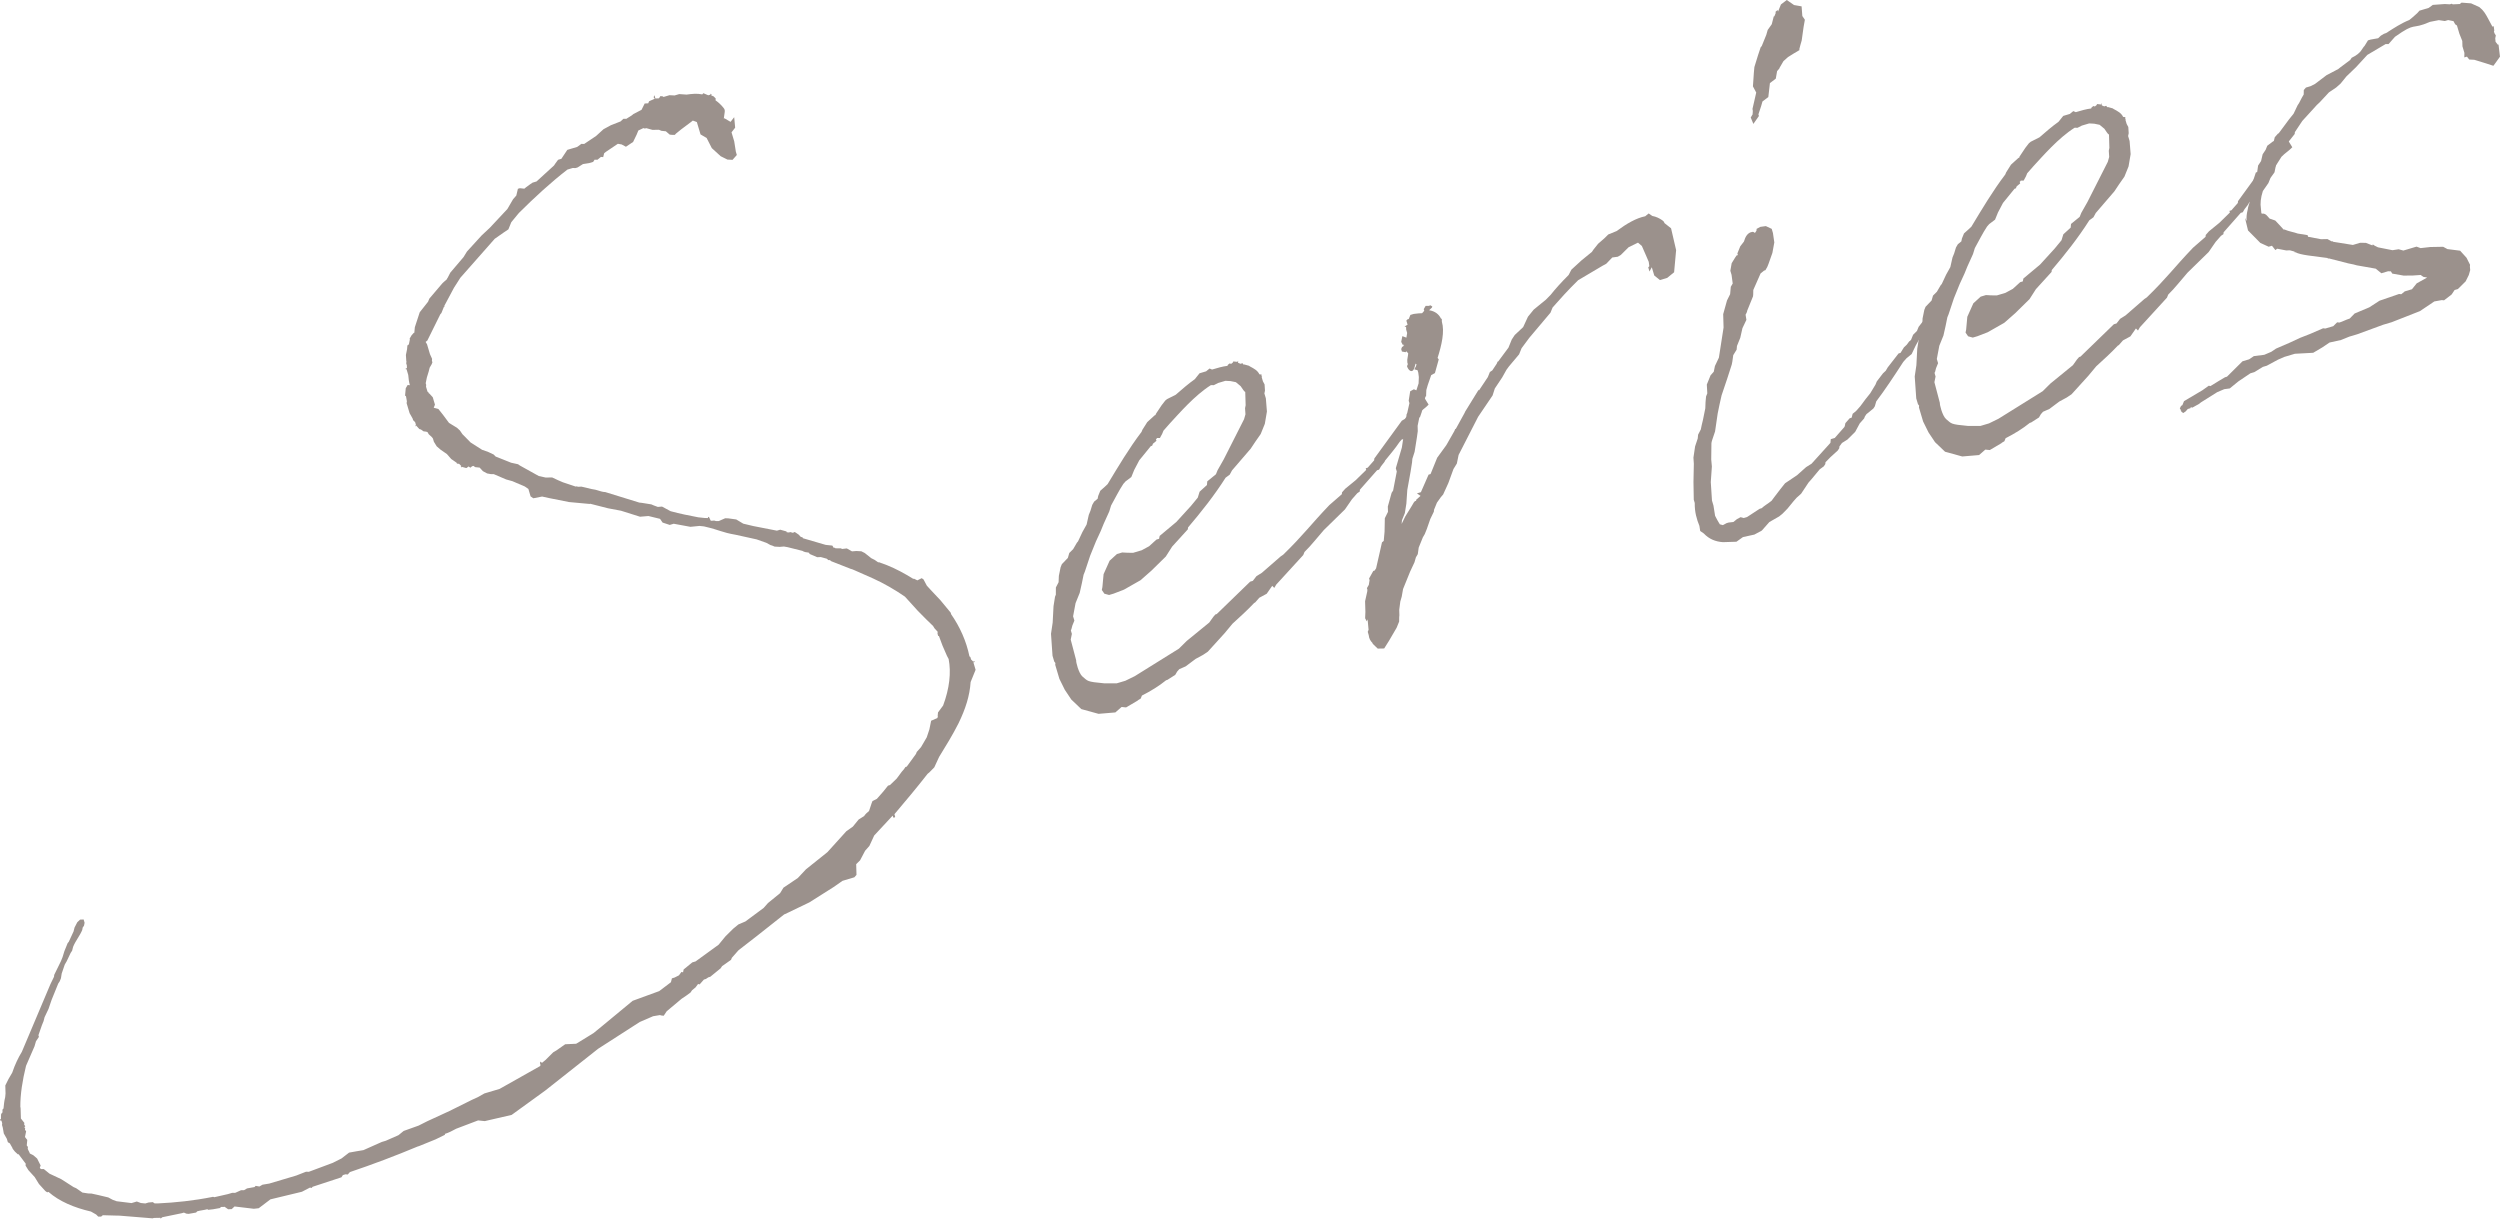 <?xml version="1.0" encoding="UTF-8"?><svg id="b" xmlns="http://www.w3.org/2000/svg" width="268.342" height="130.797" viewBox="0 0 268.342 130.797"><g id="c"><path d="m88.772,59.979l-.672-.187-.38.018-.795-.34-.123-.156c-.239-.025-.479-.05-.672-.185l-1.582-.396-.406-.072-.451.038-.549-.029-.265-.113-.168-.047-.459-.248-1.034-.366-2.228-.491c-1.627-.285-1.608-.484-3.429-.904l-.477-.05-.975.096-1.793-.331-.426.126-.768-.252-.274-.4-1.245-.303-.902.076-2.042-.644-1.387-.261-1.919-.488-.07.021-2.219-.205-2.131-.426-.742-.164-.946.186-.292-.201-.236-.797-.389-.27-1.325-.566-.672-.187-1.325-.567-.31-.004-.406-.072-.46-.248-.344-.379-.477-.05-.195-.136-.142.043-.186.151-.194-.134-.187.15-.07.021-.504-.14.026.089-.098-.067.045-.11-.221-.222-.238-.026-.026-.088-.583-.403-.468-.536-.194-.134-.485-.336-.415-.359-.3-.488-.105-.354-.123-.155-.318-.291-.15-.245-.167-.046-.239-.025-.291-.201-.168-.047-.345-.379-.044.109-.026-.088.044-.11-.079-.266-.22-.223-.053-.177-.326-.577-.316-1.062.018-.197.026.089-.113-.642-.098-.067.072-.792.204-.349.239.024c-.105-.354-.141-.729-.176-1.104l-.184-.62-.07.021-.026-.088.141-.042-.009-.286-.078-.265.043-.11-.025-.088-.043-.662.125-.614.036-.396.115-.131.026.088.125-.615-.026-.089.204-.35.23-.261.07-.021.055-.593.524-1.602.896-1.135.133-.327,1.427-1.678.487-.434c-.026-.089.045-.11.045-.11l.293-.569,1.426-1.676.363-.592,1.568-1.719.904-.848,1.869-2.001.611-1.049.346-.394.17-.724.213-.063.478.051.185-.152.443-.324.257-.172.425-.127,1.877-1.715.16-.24.274-.371.354-.105.638-.961,1.062-.316.443-.325.31.004,1.284-.863.787-.717.797-.431,1.035-.404.302-.282.31.004.584-.367.186-.151.867-.45.338-.679.381-.018.088-.219.611-.278-.124-.155.089-.221.105.354.381-.017.158-.24.24.025.097.067.638-.189.547.028.496-.147.787.055c.592-.081,1.114-.14,1.688-.022l.115-.13.53.227.212-.062.044-.11.098.068-.045.108.266.114.221.224-.018.198c.291.201.608.491.855.805.124.155.15.243.132.441l-.099.703.07-.021.654.384.39-.503.104,1.125-.39.501.29.974.174,1.104.105.354-.461.522-.548-.029-.724-.361-.954-.871-.555-1.088-.654-.382-.396-1.327-.432-.159-.187.15-1.071.802-.558.454-.115.131-.311-.005-.238-.024-.414-.357-.479-.051-.265-.113-.689.013-.672-.186-.142.042-.168-.046-.54.258-.178.438-.381.788-.771.518-.459-.248-.407-.071-1.283.864-.187.15-.106.418-.238-.025-.372.305-.31-.005-.16.24-.425.126-.663.103-.584.366-.212.063-.311-.005-.566.169c-1.814,1.408-3.507,2.972-5.172,4.624l-.115.13-.735.894-.311.768-.514.346-.957.67-3.686,4.18-.683,1.071-1.038,1.947.026.088-.071.021-.266.657-.116.131-1.394,2.823-.186.151.15.245.316,1.062.229.509-.018.198.053.177-.09.22-.204.35-.106.417-.195.636-.125.615.053.177-.019.198.158.53.097.066.027.09.097.068.345.378.236.796-.133.329.504.139.494.623.644.868.848.518.318.291.272.398.883.895,1.236.787.602.206.627.294.221.223,1.66.661.743.163.194.136,2.031,1.129.743.164.689-.013.627.293.53.229,1.369.458c.071-.021.143-.042.238.024l.381-.017,1.078.257.407.072.168.046c.335.093.601.206.91.21l3.649,1.128.238.024,1.053.168.265.114.434.16.45-.039.919.497c1.007.277,1.989.468,2.97.656l.716.075.31.005.045-.11.07-.021.203.421c.238.025.283-.085.548.03l.31.003.682-.299.309.004.884.121.751.451,1.078.257,2.537.496.354-.105.672.186.026.088.239.025.141-.043.337.093.044-.11.168.047.389.27.124.155.097.068.168.046.025.088,2.449.716.716.076.149.243c.07-.021.142-.042.168.047l.619.008.097.066.522-.059.556.316.452-.038.547.029.363.182.706.56.362.181.388.27.071-.021.866.319c.963.388,1.882.885,2.826,1.471l.071-.021.361.18.47-.235.194.135.352.666.345.379,1.13,1.204,1.086,1.314.053.177c.942,1.354,1.63,2.885,1.963,4.52l.097.066.079.266.221.223.142-.042.026.089-.142.042.237.797-.533,1.313c-.1,1.475-.536,2.856-1.3,4.432-.63,1.248-1.357,2.427-2.084,3.606l-.515,1.118-.532.543-.186.151c-1.171,1.505-2.366,2.92-3.562,4.337l.079.265-.115.131-.098-.067-.053-.178-1.984,2.134-.515,1.116-.461.522-.541,1.028-.417.413.033,1.146-.23.262-1.273.38-.957.669-2.594,1.641-2.628,1.265-.071.021-2.931,2.318-1.815,1.408-.186.151-.691.784-.089.219-.699.498-.257.172-.159.241-1.116.911-.212.062-.257.173-.213.063-.461.521-.167-.045-.275.37-.372.303-.16.24-.442.325-.513.346-1.604,1.344-.319.48-.238-.024-.168-.047-.734.123-1.434.62-4.462,2.87-5.676,4.485-3.612,2.617-2.884.666-.717-.075-2.354.894c-.397.216-.797.43-1.221.557l.026.089-1.009.493-1.787.727-.143.042c-2.397,1.004-4.822,1.919-7.273,2.745l-.23.261-.238-.024-.283.084-.159.24-3.089,1.016-.114.131-.169-.046-.867.45-3.379.815-1.258.953-.521.059-2.077-.248-.301.282-.381.018-.388-.269c-.142.042-.311-.005-.451.037l.026.089-.806.144-.521.06-.098-.067c-.354.105-.734.122-1.088.228l-.115.131-.806.143-.238-.025-.265-.113-.213.063-2.104.435-.187.151-.026-.088-.689.013-.142.043-3.555-.289-.31-.005-1.477-.041-.186.151-.31-.004-.221-.223-.557-.317c-1.82-.42-3.411-1.102-4.558-2.107l-.143.042-.193-.135-.688-.758-.45-.732-.688-.759-.301-.488.02-.197-.768-1.024-.071.021-.317-.291-.247-.312-.026-.089-.326-.576.025.088-.193-.135-.105-.354-.326-.575-.114-.642-.079-.265.019-.199-.079-.265-.168-.046.044-.109.071-.021.01-.484.045-.11.114-.131-.008-.285.115-.132c.036-.396.072-.791.179-1.209l.037-.396-.025-.859.338-.679.407-.699c.284-.855.666-1.644,1.03-2.232l3.072-7.273.382-.787.019-.198.719-1.467.178-.438.195-.637.355-.876.115-.13.516-1.117.105-.418.293-.567.302-.283.38-.018.105.354-.062.308-.159.24c.026.089-.044.109-.019.197-.267.658-.728,1.181-.993,1.837l-.107.417-.159.241-.426.897-.204.35-.329.965-.081.505-.133.329-.159.24-.711,1.752-.329.966-.427.898-.106.416-.178.438-.373,1.074.053.177-.319.48-.151.526-.914,2.104c-.384,1.559-.625,3.075-.61,4.418l.026.089.033,1.146.37.469-.018.197.123.156-.114.131.097.066-.018.198.123.155-.125.616.247.312-.055.593.124.157-.018.197c.053.178.176.334.229.511l.362.18.415.358.379.754-.089.219s.026.089.123.155l.31.005.609.493,1.255.589,1.333.854.266.114.68.471.645.098.31.004.743.163,1.078.257.459.248.434.16,1.6.198.566-.169.433.16.478.05.354-.105.451-.038.195.135.309.004c1.901-.085,3.918-.301,5.881-.693l.071-.021.167.046.071-.021,1.371-.312.426-.127c.141-.042.237.024.38-.018l.61-.277.31.003.327-.193.805-.144.115-.13.407.07.327-.193.734-.123,2.902-.864,1.034-.405.31.005,2.566-.958.938-.472.814-.628.805-.144.734-.122,1.974-.879.424-.126,1.363-.599.558-.455,1.602-.573.938-.473,2.372-1.092,2.416-1.201.61-.278.726-.409,1.629-.485,4.354-2.453.045-.11-.053-.177.018-.197.195.134.371-.303.833-.826.328-.193.956-.671,1.141-.051.07-.021,1.824-1.122.93-.759,3.276-2.71,2.849-1.041,1.258-.953.106-.417.283-.085.47-.236.274-.37.168.046.062-.307.93-.76.354-.105,2.472-1.794.734-.895.834-.825.557-.456.752-.319,1.957-1.451.461-.522,1.303-1.062.362-.59,1.541-1.037.877-.937,2.303-1.842,2.028-2.242.7-.497.62-.762.585-.367c.159-.24.345-.393.531-.544l.284-.855.089-.219.469-.235.691-.785.505-.632.213-.063.718-.694.55-.742.229-.263.16-.239.142-.042.984-1.353.088-.219.461-.522.612-1.05.284-.854.188-.924.682-.299q-.027-.089.045-.11l-.026-.088.035-.396.55-.742c.685-1.841.873-3.535.593-4.992l-.177-.332-.483-1.108-.387-1.041-.071.021-.079-.266.019-.198-.345-.378-.149-.244-.759-.737-.883-.893-1.376-1.516c-1.069-.742-2.279-1.44-3.437-1.962l-1.953-.863-.265-.113-.168-.047-2.094-.821c-.026-.088-.098-.066-.098-.066l-.097-.067c-.071.021-.142.042-.168-.046l-.098-.067Z" style="fill:#9b918c;"/><path d="m115.188,66.169l.132.441-.222.549-.107.417c-.07.021-.045.109-.018.198l.078.266-.124.614.588,2.233c-.045.108.254,1.368.669,1.726.609.493.396.557,2.377.737l1.309-.005.92-.273,1.01-.494,4.744-2.956.833-.825,2.418-1.973.435-.611.229-.261.142-.042,3.588-3.478.283-.084.39-.502.585-.366,2.019-1.758.257-.173c2.152-2.087,2.906-3.178,4.962-5.331l1.346-1.172.018-.198.347-.391,1.115-.911,1.134-1.107-.053-.178.213-.062.69-.785.019-.197,2.952-4.058.327-.194c.39-.502.754-1.093,1.161-1.791.09-.22.328-.193.452-.038l-.026-.089.203-.35.31.004.449.732-.301.283-.558.455-.301.282-1.206,1.901-.17.723-.354.105-.231.262c-.479.721-1.054,1.374-1.559,2.006l-.045.11-.39.501-.204.351-.213.063-1.843,2.09-.018.197-.257.174-.462.522-.114.13-.754,1.092-2.268,2.217c-.691.783-1.355,1.656-2.074,2.351l-.133.329-2.906,3.178-.204.35-.221-.223-.594.851-.796.43-.461.523-.071.021c-.762.805-1.55,1.521-2.339,2.237l-.85,1.023-1.799,1.981-.514.345-.797.431-1.071.802-.682.299-.23.261-.204.351-.841.538-.142.043c-.743.607-1.655,1.168-2.594,1.641l-.133.327-.328.194.071-.021-1.311.775-.478-.051-.673.587-1.804.151-1.848-.509-1.076-1.027-.697-1.044-.581-1.175-.448-1.504.018-.197-.123-.156-.185-.619-.163-2.358.179-1.209.092-1.762.161-1.011.088-.22.003-.771.292-.567.028-.683.188-.924.133-.327.647-.675.15-.526.417-.414.407-.698.115-.132.472-1.006.452-.81.231-1.032.178-.438.195-.637.204-.351.372-.304.062-.307.222-.548.488-.434.301-.282c1.135-1.881,2.315-3.868,3.645-5.614l.088-.219.524-.829.788-.718c.07-.021.141-.042.114-.13l.64-.96.39-.502.186-.151.938-.473c.673-.586,1.346-1.172,2.046-1.669l.505-.632.707-.211.373-.304.265.113c.566-.169,1.132-.337,1.653-.397l.045-.108.187-.152.168.047.187-.152.043-.109.479.051-.027-.089.071-.021-.019.198.266.114.213-.063.123.156.07-.021.504.139.097.067c.46.248.821.43,1.024.851l.239.025-.019.198.071-.021-.044.11.131.441.177.333.043.661-.063.308.158.531.113,1.411-.224,1.317-.444,1.096-.594.852-.479.721-2.004,2.33-.248.459-.442.325c-1.206,1.899-2.606,3.666-4.033,5.343l-.019.198-1.684,1.851-.683,1.07-1.55,1.521-1.16,1.02-1.779,1.012-1.106.427-.495.147-.504-.139-.273-.4.062-.309.127-1.385.647-1.445.788-.718.566-.169.548.03.619.009.921-.274.796-.431.789-.716.282-.085.062-.308,1.789-1.496,1.568-1.719.735-.894.196-.636.788-.718.036-.396.93-.759.178-.438.657-1.159,2.183-4.31.151-.528-.044-.661.063-.307-.042-1.433-.097-.067-.123-.156-.274-.4-.512-.425-.574-.118-.549-.029-.778.231-.469.237-.31-.005c-1.752,1.102-3.41,3.039-4.402,4.105l-.691.784-.133.328-.248.459-.31-.003q-.045.109-.116.13l.053.177-.371.304-.089.22-.142.042-1.241,1.524-.541,1.029-.311.767-.629.476-.23.263c-.479.72-.86,1.508-1.313,2.316l-.195.637-.604,1.336-.311.766-.516,1.118-.621,1.533-.569,1.71-.134.329-.188.923-.231,1.031-.444,1.096-.268,1.429Z" style="fill:#9b918c;"/><path d="m150.482,55.844l-.035.396.381-.788.727-1.18.205-.351.115-.13.141-.042-.025-.089.486-.434-.388-.271.425-.126.825-1.884.212-.063.711-1.752.984-1.353.86-1.509.089-.219.07-.021.95-1.727.044-.11,1.454-2.36.026.088.958-1.44.222-.548.257-.173.479-.72.089-.22.07-.021,1.099-1.483.356-.876.319-.481.903-.847.515-1.117.62-.763,1.302-1.062.532-.544c.39-.501,1.08-1.285,1.913-2.112l.293-.567,1.09-1,1.115-.909.16-.24.505-.633.673-.586.417-.412.894-.363c1.071-.8,2.125-1.403,3.071-1.589l.372-.303.389.269c.406.071.768.252,1.06.454.097.067.194.135.247.312l.707.56.543,2.342-.216,2.376-.744.606-.778.232-.609-.493-.264-.885-.249.46-.132-.442.115-.131-.061-.462-.256-.599-.484-1.108-.414-.357-1.009.493-.833.826-.328.193-.592.081-.647.674-.397.215-2.621,1.552c-1.134,1.107-2.055,2.153-2.4,2.546l-.346.391-.222.548-2.278,2.702-.824,1.111-.267.658-1.081,1.285-.274.371-.452.809-.799,1.201-.239.746-1.552,2.291-2.095,4.093-.188.923-.363.589-.552,1.513-.559,1.227-.23.261-.435.612-.312.766-.018.198-.382.789-.373,1.073-.222.548-.204.35-.444,1.095-.099.705-.204.349-.151.526-.471,1.008-.755,1.862-.143.813-.152.526-.116.901.017.573-.019.198-.009.483-.267.658-.816,1.398-.523.83-.69.014-.537-.514-.027-.089c-.22-.223-.37-.468-.404-.843l-.105-.354.089-.219-.104-1.125-.088.219-.177-.332.028-.683-.033-1.146.23-1.032.019-.197-.053-.177.204-.351.081-.505-.053-.178.452-.809.142-.042.159-.24.401-1.757.231-1.032.187-.151.09-.991.029-1.452.338-.679-.017-.573.409-1.471.159-.24.394-2.043-.105-.354.649-2.217.26-1.714.125-.616.115-.901-.007-.286.089-.219.231-1.032-.079-.266.161-1.011.398-.215.265.113.24-.745.027-.684-.061-.463-.079-.266-.336-.092.134-.329-.018.198.106-.417-.098-.068-.151.528c-.222.547-.637.189-.769-.254l.089-.219-.053-.177-.008-.287.08-.506.019-.197-.222-.224-.044.11-.406-.072-.079-.266.089-.219.256-.172-.141.042.114-.131-.141.042-.177-.333.125-.615.434.16.08-.505-.105-.354-.009-.288-.168-.046.328-.194-.132-.441.115-.131.142-.042.177-.438.354-.106.521-.059.381-.018.23-.261-.053-.177.204-.351.31.004.212-.063.194.136-.045.11-.301.282c.646.096,1.061.454,1.263.875l.098.067.009.287c.315,1.062-.023,2.51-.459,3.892l.124.156-.41,1.471-.398.214-.373,1.075-.151.526-.027.683-.071.021c-.17.724-.312,1.537-.579,2.195.026.088-.07.021-.07.021l-.188.923.016.572-.098.705-.242,1.516-.24.746-.035.396-.161,1.011-.349,1.934-.1,1.476-.162,1.011-.221.548-.09.22Z" style="fill:#9b918c;"/><path d="m199.625,45.436l-.496.919-.832.826-.585.366-.274.371-.019.197-.159.24-.789.718-.531.543-.018.198-.16.24-.442.324-.851,1.024-.346.392-.798,1.201-.487.434-.346.393-.62.762-.532.545-.371.303-1.054.604-.807.913-.797.43-1.229.271-.699.498-1.45.046c-.787-.054-1.484-.327-2.05-.93l-.389-.269-.087-.552c-.282-.687-.519-1.483-.499-2.452l-.105-.354-.032-1.917.039-1.938-.043-.66.179-1.21.285-.856.035-.396.293-.567c.062-.308.125-.615.232-1.032l.25-1.23.027-.683.055-.594.133-.33-.052-.946.4-.987.346-.391.125-.615.426-.897.501-3.231-.041-1.434.409-1.47.337-.678.072-.793.204-.35-.122-.926-.132-.442.144-.813.363-.59.16-.24.141-.042-.053-.177.312-.768.39-.501c.152-.526.4-.985.922-1.045.07-.021.168.047.265.113l.16-.24.018-.198.398-.214.593-.081.627.295.132.442.148,1.015-.205,1.121-.418,1.184-.134.329-.203.35-.143.042-.371.303-.781,1.774-.01.484-.019.198-.622,1.533c-.018.198-.133.329-.178.438l.088.553-.426.897-.232,1.031-.355.877-.035.396-.364.59-.099.704-.062.308-.48,1.491-.613,1.82-.231,1.032-.188.923-.278,1.911c-.328.966-.373,1.075-.391,1.273l-.021,1.74.069.75-.117,1.672.128,1.984.158.531.176,1.103c.378.754.475.822.501.91l.336.092.398-.214.213-.063.521-.06.372-.304.398-.214.336.092.354-.105,1.354-.885.212-.063c.302-.282.7-.497,1.072-.802l.274-.371.665-.871.505-.633,1.284-.863.974-.869.585-.366,2.028-2.241.036-.396.425-.127,1.037-1.176.044-.109.062-.308.461-.522.212-.063.107-.417.372-.303.461-.522.549-.742.506-.632.567-.94.134-.329.664-.871.302-.282.204-.351,1.169-1.504.213-.063.363-.591.302-.282.274-.37c.142-.042.115-.131.187-.152l.222-.547.416-.414.178-.438.391-.502.575-.652.275-.371c.435-.611.913-1.332,1.533-2.095l.036-.396.212-.063.238.025.371.468-.107.417-.158.24-.347.391-.062.308-.169-.046-.07.021.053.177-.735.895-.213.063-1.692,2.334-.453.81-.426.896-.558.456-.346.392c-1.002,1.551-1.96,2.991-2.898,4.235l-.152.526-.159.24-.744.606-.16.24-.088.22-.462.522Zm-6.039-42.504l-.197,1.407-.15.526-.107.417.026.089-.655.388-.584.367-.487.435-.408.698-.044.11-.23.261-.143.813-.629.477-.171,1.495-.629.477-.151.525-.284.856.053.178-.594.85-.282-.686.204-.35c-.026-.089.062-.308-.017-.574l.401-1.756-.353-.665.1-1.475.055-.595.391-1.272.285-.855.115-.13.488-1.206.151-.525.435-.611.214-.835.07-.021.178-.438-.142.043.302-.282.053.177.311-.768.629-.477.777.54.812.143.078,1.036.273.399-.144.813Z" style="fill:#9b918c;"/><path d="m207.894,38.541l.132.441-.222.549-.106.417c-.072.021-.046.109-.02.198l.08.266-.125.614.588,2.233c-.044.109.254,1.368.669,1.727.608.492.396.556,2.378.736l1.309-.004.92-.274,1.008-.494,4.745-2.956.833-.825,2.418-1.972.435-.611.229-.262.142-.042,3.588-3.478.283-.084.39-.501.584-.367,2.02-1.757.257-.174c2.152-2.086,2.906-3.178,4.962-5.331l1.346-1.172.019-.197.346-.392,1.116-.911,1.133-1.107-.053-.177.213-.063.691-.784.018-.198,2.952-4.058.328-.194c.389-.501.753-1.092,1.161-1.791.089-.219.327-.193.451-.038l-.026-.089.204-.349.31.003.449.733-.302.283-.558.454-.301.282-1.206,1.901-.17.724-.354.105-.23.261c-.479.722-1.055,1.374-1.56,2.007l-.045.109-.39.502-.204.35-.212.063-1.844,2.09-.018.198-.257.173-.461.522-.115.13-.754,1.093-2.268,2.216c-.69.783-1.356,1.657-2.073,2.352l-.133.329-2.906,3.177-.204.351-.221-.224-.595.852-.796.43-.461.522-.071.021c-.762.805-1.55,1.521-2.338,2.237l-.852,1.024-1.798,1.98-.514.346-.796.43-1.072.802-.682.299-.23.262-.203.35-.842.539-.142.042c-.743.607-1.655,1.168-2.594,1.641l-.133.328-.328.194.071-.021-1.31.775-.478-.05-.673.586-1.805.152-1.847-.509-1.076-1.027-.698-1.045-.581-1.175-.447-1.504.018-.198-.123-.155-.185-.619-.164-2.359.179-1.209.092-1.762.161-1.011.089-.22.002-.771.293-.568.027-.683.188-.923.133-.328.646-.675.152-.526.416-.413.408-.699.115-.131.471-1.007.451-.81.232-1.032.178-.438.196-.637.203-.351.373-.303.062-.307.223-.548.486-.435.302-.282c1.135-1.88,2.315-3.868,3.645-5.613l.089-.22.523-.829.788-.717c.07-.021.142-.042.115-.13l.639-.961.39-.502.186-.151.939-.473c.672-.586,1.346-1.171,2.045-1.669l.506-.632.707-.211.372-.304.265.113c.566-.168,1.133-.337,1.654-.396l.045-.109.186-.152.168.047.186-.152.045-.108.477.05-.025-.089.07-.021-.018.197.265.114.212-.063.124.156.07-.021.505.14.097.066c.459.248.821.43,1.024.851l.238.025-.019.198.071-.021-.045.11.132.441.177.333.043.661-.062.308.158.531.112,1.411-.224,1.318-.443,1.096-.595.852-.479.721-2.003,2.33-.248.459-.443.324c-1.206,1.9-2.606,3.667-4.033,5.344l-.018.197-1.684,1.852-.684,1.07-1.55,1.521-1.16,1.02-1.779,1.013-1.105.426-.495.147-.504-.139-.273-.4.062-.308.126-1.385.647-1.446.788-.717.566-.169.549.03.619.008.92-.274.796-.43.789-.717.283-.084.062-.309,1.79-1.496,1.568-1.719.735-.894.195-.636.788-.718.037-.396.929-.759.178-.438.657-1.159,2.184-4.31.15-.527-.043-.661.062-.308-.041-1.433-.098-.066-.123-.157-.273-.399-.513-.425-.574-.118-.548-.03-.778.231-.47.238-.31-.006c-1.753,1.102-3.409,3.04-4.402,4.105l-.69.784-.133.329-.249.459-.31-.004q-.045.109-.115.131l.053.176-.372.304-.089.22-.141.042-1.242,1.525-.541,1.028-.311.767-.629.476-.23.263c-.479.72-.86,1.508-1.312,2.316l-.196.637-.604,1.336-.312.766-.514,1.118-.622,1.533-.569,1.711-.133.328-.188.923-.232,1.031-.443,1.096-.269,1.429Z" style="fill:#9b918c;"/><path d="m267.693,3.384l.053.178.148.243-.062.309.034.374.248.312.07-.021.156,1.301-.434.612-.275.37-.769-.252-1.272-.392-.549-.028-.246-.312-.283.084.01-.485-.211-.707-.017-.573-.309-.775-.264-.885-.194-.135-.176-.332-.575-.118-.354.105-.646-.096-.946.185c-2.115.92-1.405-.062-3.761,1.604l-.691.783-.309-.004-1.966,1.163-1.223,1.328-1.019.978-.62.764-.487.434-.771.519-.992,1.066-.302.282-1.567,1.719-.798,1.201-.018.199-.896,1.132-.293.569-.204.35-.319.48-.266.657-.188.923-.435.611-.222.547-.594.852c-.24.746-.295,1.341-.207,1.892.051.948.078.265.591.69l.344.379.601.206.565.603.344.379.071-.021c.53.227,1.007.277,1.439.438l1.053.168.053.177,1.388.262.689-.014.46.248.07-.021.098.066,2.103.337.779-.232.618.008.699.273.044-.109.194.136.362.18,1.556.308.663-.102.504.139,1.415-.422.434.16,1.043-.118,1.38-.025.459.248,1.361.172.688.758.379.754-.018.198.034.375-.151.526-.337.68-.833.825-.354.105-.319.48-.815.627-.238-.025-.805.145-1.541,1.037-3.035,1.192-.92.274-2.778,1.021-.849.253-.895.363-1.229.27-.77.52-.982.581-1.973.106-1.132.338-.682.299-1.195.645-.425.127-.911.561-.425.127-1.284.864-.93.759-.592.08-.753.32-1.753,1.101-.186.151-.727.409-.167-.046-.045.109-.283.084-.229.261-.258.174-.193-.135-.053-.177-.071.021.044-.11-.097-.066.089-.221.115-.131.07-.021.178-.438,1.966-1.163.699-.497.168.046.912-.561.655-.388.212-.063,1.665-1.652.708-.21.513-.347,1.115-.139.752-.321.514-.346,1.434-.619,1.15-.535,1.035-.405,1.434-.62.238.025.85-.253.416-.413.239.025c.354-.105.681-.3,1.106-.427l.531-.544,1.575-.662,1.098-.712,2.097-.722.238.026.373-.304.777-.232.506-.632,1.124-.624-.406-.071-.292-.203-.831.056-.999.01-1.22-.215-.15-.245-.309-.003-.708.211-.609-.493-2.033-.357-.336-.092-.574-.118-2.086-.534-.07.021-.098-.068c-1.529-.217-2.864-.302-3.42-.617l-.071.021-.026-.089-.504-.138-.38.016-.981-.188-.186.15-.371-.467-.354.105-.893-.408-1.323-1.34-.325-1.348.176.333c-.034-.375.002-.771.109-1.188.035-.396.24-.746.275-1.142l-.097-.067.419-1.955.285-.855.141-.043.1-.702.318-.481.169-.725.32-.479.177-.438.629-.477.071-.021.106-.418.346-.392.07-.021,1.1-1.484.506-.632.426-.896.159-.241.293-.568.204-.35.01-.484.23-.262.495-.147.47-.237,1.257-.952.867-.451.398-.214.186-.152,1.072-.801.159-.24c1.08-.515,1.09-.999,1.391-1.281l.363-.591.283-.084.806-.143.301-.283.327-.194c.142-.042.283-.084.47-.235.584-.366,1.354-.885,2.249-1.247l.371-.304.486-.435.23-.262.992-.296.441-.324,1.283-.093.548.03.212-.063.097.067.761-.035.188-.15,1.025.079.892.407.317.291.247.312c.273.399.502.909.829,1.486l.141-.042.061.462-.043.11Z" style="fill:#9b918c;"/></g></svg>
